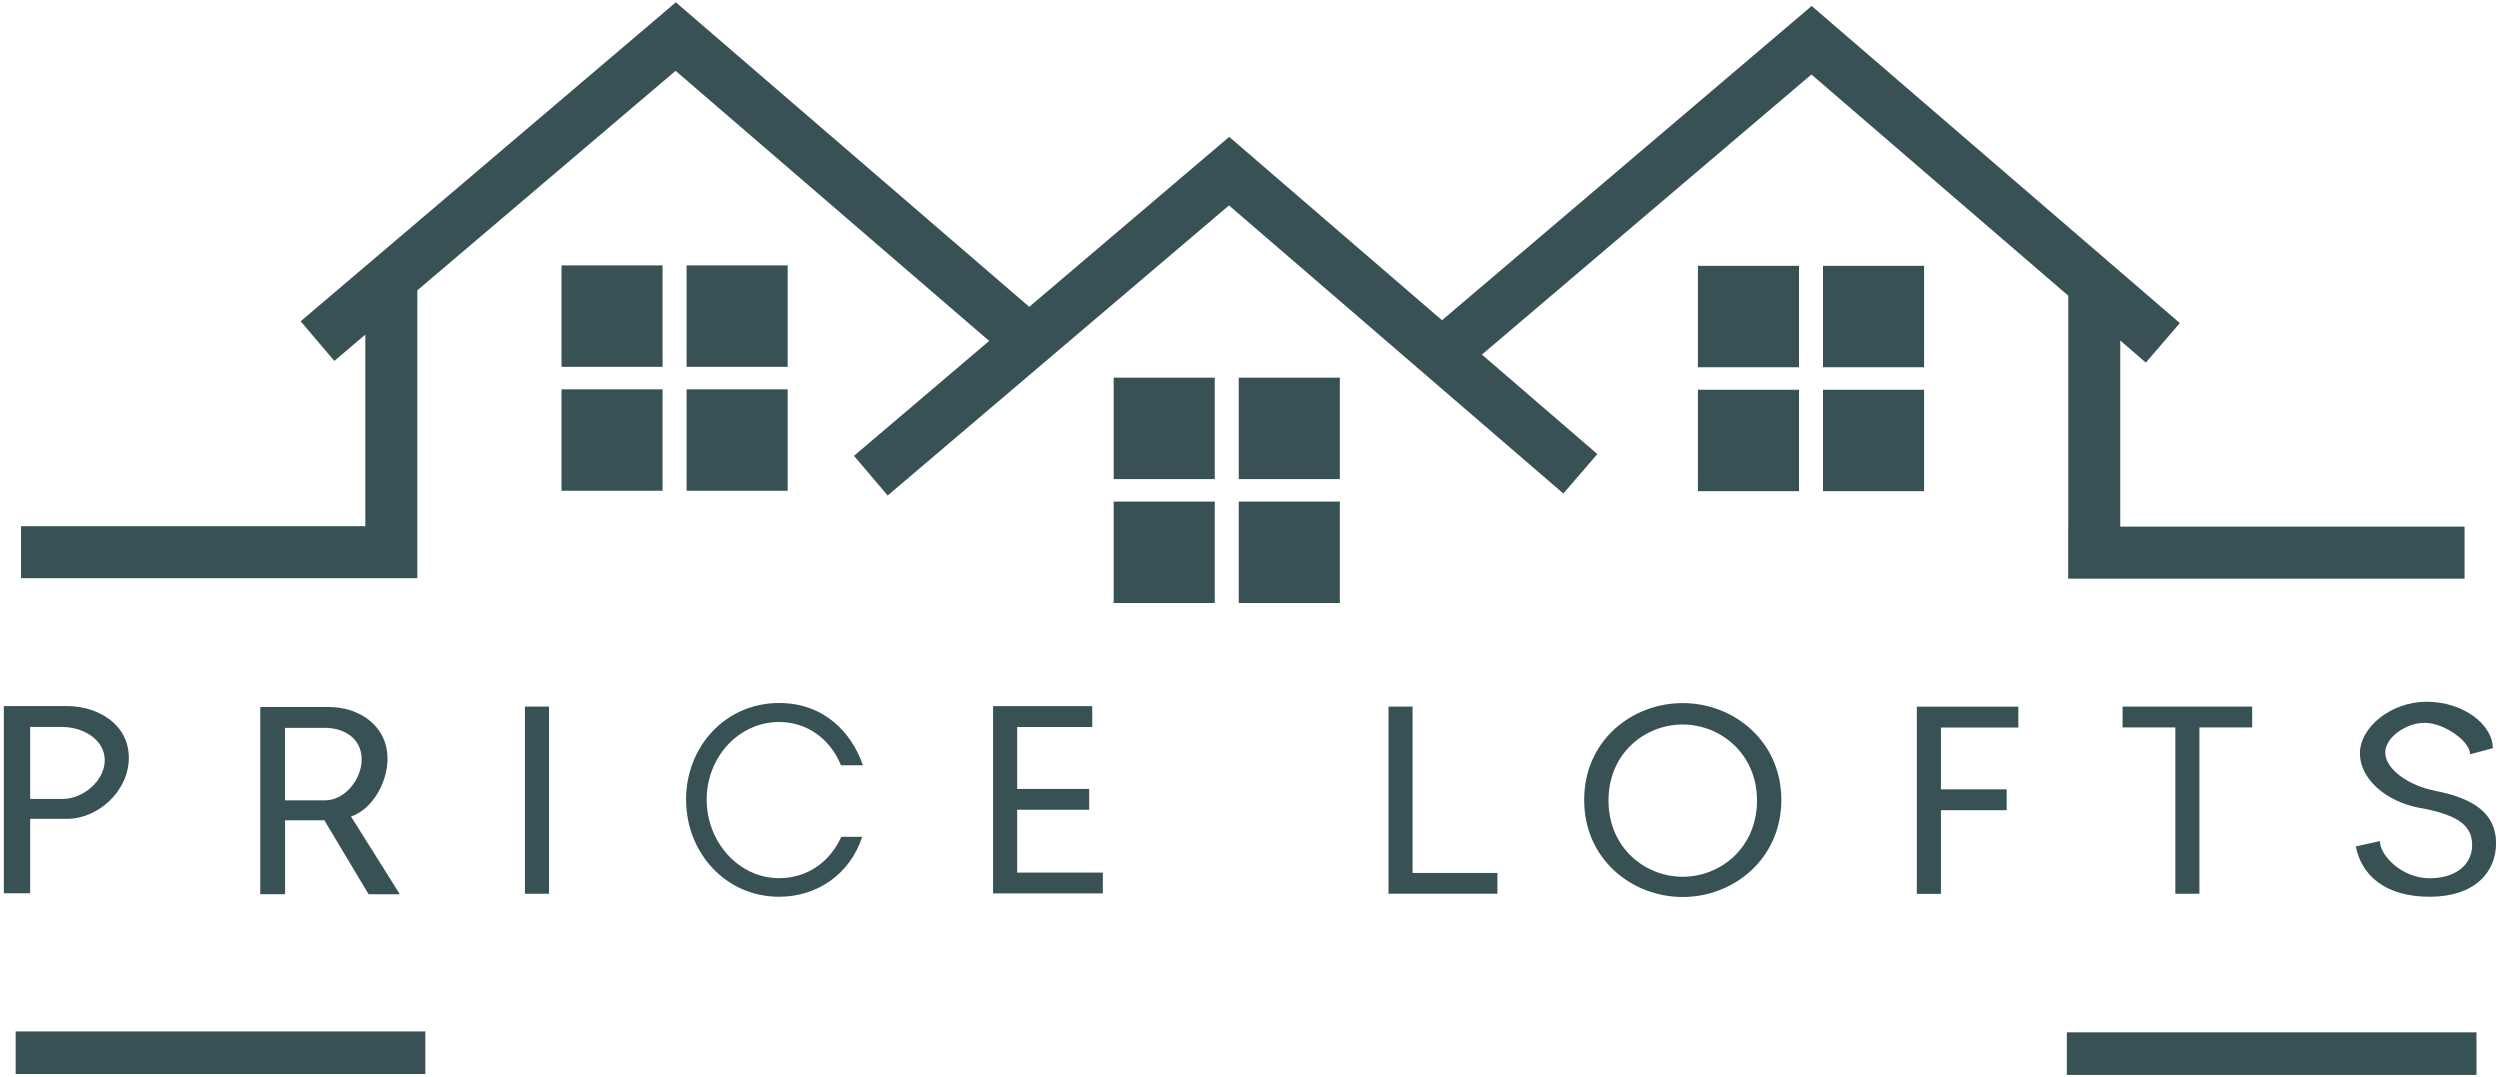 <?xml version="1.0" encoding="UTF-8"?>
<svg id="logos" xmlns="http://www.w3.org/2000/svg" viewBox="0 0 300 129.26">
  <defs>
    <style>
      .cls-1 {
        fill: #385154;
        stroke-width: 0px;
      }
    </style>
  </defs>
  <rect class="cls-1" x="1.88" y="123.77" width="49.16" height="5.11"/>
  <rect class="cls-1" x="248.02" y="123.88" width="49.16" height="5.11"/>
  <g>
    <rect class="cls-1" x="203.75" y="31.9" width="12.13" height="12.17"/>
    <rect class="cls-1" x="218.76" y="31.9" width="12.13" height="12.17"/>
    <rect class="cls-1" x="218.76" y="46.77" width="12.13" height="12.17"/>
    <rect class="cls-1" x="203.75" y="46.77" width="12.13" height="12.17"/>
  </g>
  <g>
    <rect class="cls-1" x="133.64" y="45.32" width="12.13" height="12.17"/>
    <rect class="cls-1" x="148.65" y="45.32" width="12.13" height="12.17"/>
    <rect class="cls-1" x="148.65" y="60.19" width="12.13" height="12.17"/>
    <rect class="cls-1" x="133.64" y="60.19" width="12.13" height="12.17"/>
  </g>
  <g>
    <rect class="cls-1" x="67.38" y="31.85" width="12.13" height="12.17"/>
    <rect class="cls-1" x="82.39" y="31.85" width="12.13" height="12.17"/>
    <rect class="cls-1" x="82.39" y="46.72" width="12.13" height="12.17"/>
    <rect class="cls-1" x="67.38" y="46.72" width="12.13" height="12.17"/>
  </g>
  <polygon class="cls-1" points="254.43 63.19 254.43 40.86 257.5 43.51 261.58 38.77 217.46 .77 217.41 .71 173.04 38.43 147.57 16.48 147.51 16.42 123.51 36.82 81.16 .33 81.11 .27 36.08 38.55 40.12 43.31 43.84 40.15 43.84 63.14 2.52 63.14 2.52 69.38 50.08 69.38 50.08 63.14 50.08 63.14 50.08 34.84 81.07 8.5 118.7 40.91 102.48 54.7 106.52 59.46 147.48 24.65 187.6 59.22 191.68 54.49 177.83 42.55 217.37 8.94 248.19 35.48 248.19 63.19 248.18 63.19 248.18 69.44 295.75 69.44 295.75 63.19 254.43 63.19"/>
  <g>
    <path class="cls-1" d="m8.08,98.26H3.62v8.93H.46v-22.46h7.58c3.67,0,7.42,2.15,7.42,6.2s-3.75,7.33-7.38,7.33Zm-.59-11.03h-3.87v8.64h3.91c2.46,0,5.04-2.19,5.04-4.65s-2.58-3.98-5.08-3.98Z"/>
    <path class="cls-1" d="m44.23,107.3l-5.31-8.87h-4.71v8.87h-2.98v-22.46h8.28c3.46,0,6.99,2.15,6.99,6.2,0,2.96-1.91,6.13-4.38,6.94l5.86,9.33h-3.75Zm-5.24-19.96h-4.79v8.7h4.82c2.32,0,4.38-2.47,4.38-4.93s-2.06-3.77-4.42-3.77Z"/>
    <path class="cls-1" d="m62.99,107.25v-22.46h2.89v22.46h-2.89Z"/>
    <path class="cls-1" d="m119.17,107.2v-22.46h11.9v2.5h-9.01v7.43h8.64v2.5h-8.64v7.54h10.28v2.5h-13.17Z"/>
    <path class="cls-1" d="m166.62,107.25v-22.46h2.89v19.96h10.18v2.5h-13.06Z"/>
    <path class="cls-1" d="m201.93,107.64c-6.09,0-11.83-4.51-11.83-11.65s5.74-11.62,11.83-11.62,11.83,4.54,11.83,11.62-5.74,11.65-11.83,11.65Zm0-20.7c-4.54,0-8.91,3.45-8.91,9.12s4.37,9.15,8.91,9.15,8.91-3.49,8.91-9.15-4.44-9.12-8.91-9.12Z"/>
    <path class="cls-1" d="m232.91,87.29v7.43h7.89v2.5h-7.89v10.04h-2.89v-22.46h12.18v2.5h-9.3Z"/>
    <path class="cls-1" d="m263.93,87.29v19.96h-2.89v-19.96h-6.33v-2.5h15.55v2.5h-6.33Z"/>
    <path class="cls-1" d="m100.92,91.84c-1.24-3.08-3.99-5.2-7.44-5.2-4.81,0-8.68,4.2-8.68,9.31s3.87,9.43,8.68,9.43c3.39,0,6.11-1.93,7.47-4.96h2.51c-1.42,4.38-5.29,7.19-9.98,7.19-6.38,0-11.15-5.26-11.15-11.67s4.78-11.58,11.15-11.58c5.35,0,8.68,3.45,10.07,7.47h-2.63Z"/>
    <path class="cls-1" d="m290.32,96.94c-4.05-.77-7.13-3.49-7.13-6.54s3.62-6.19,8.02-6.19,7.93,2.75,7.93,5.58l-2.73.72c0-1.58-3.14-3.77-5.45-3.77s-4.73,1.82-4.73,3.53c0,2.01,2.71,3.99,6.09,4.65,4.49.88,7.21,2.69,7.21,6.25s-2.63,6.44-7.97,6.44-8.19-2.58-8.86-6.04l2.89-.64c0,1.73,2.64,4.46,5.98,4.46,3.03,0,5.09-1.57,5.09-3.98,0-2.62-2.16-3.69-6.33-4.48Z"/>
  </g>
</svg>